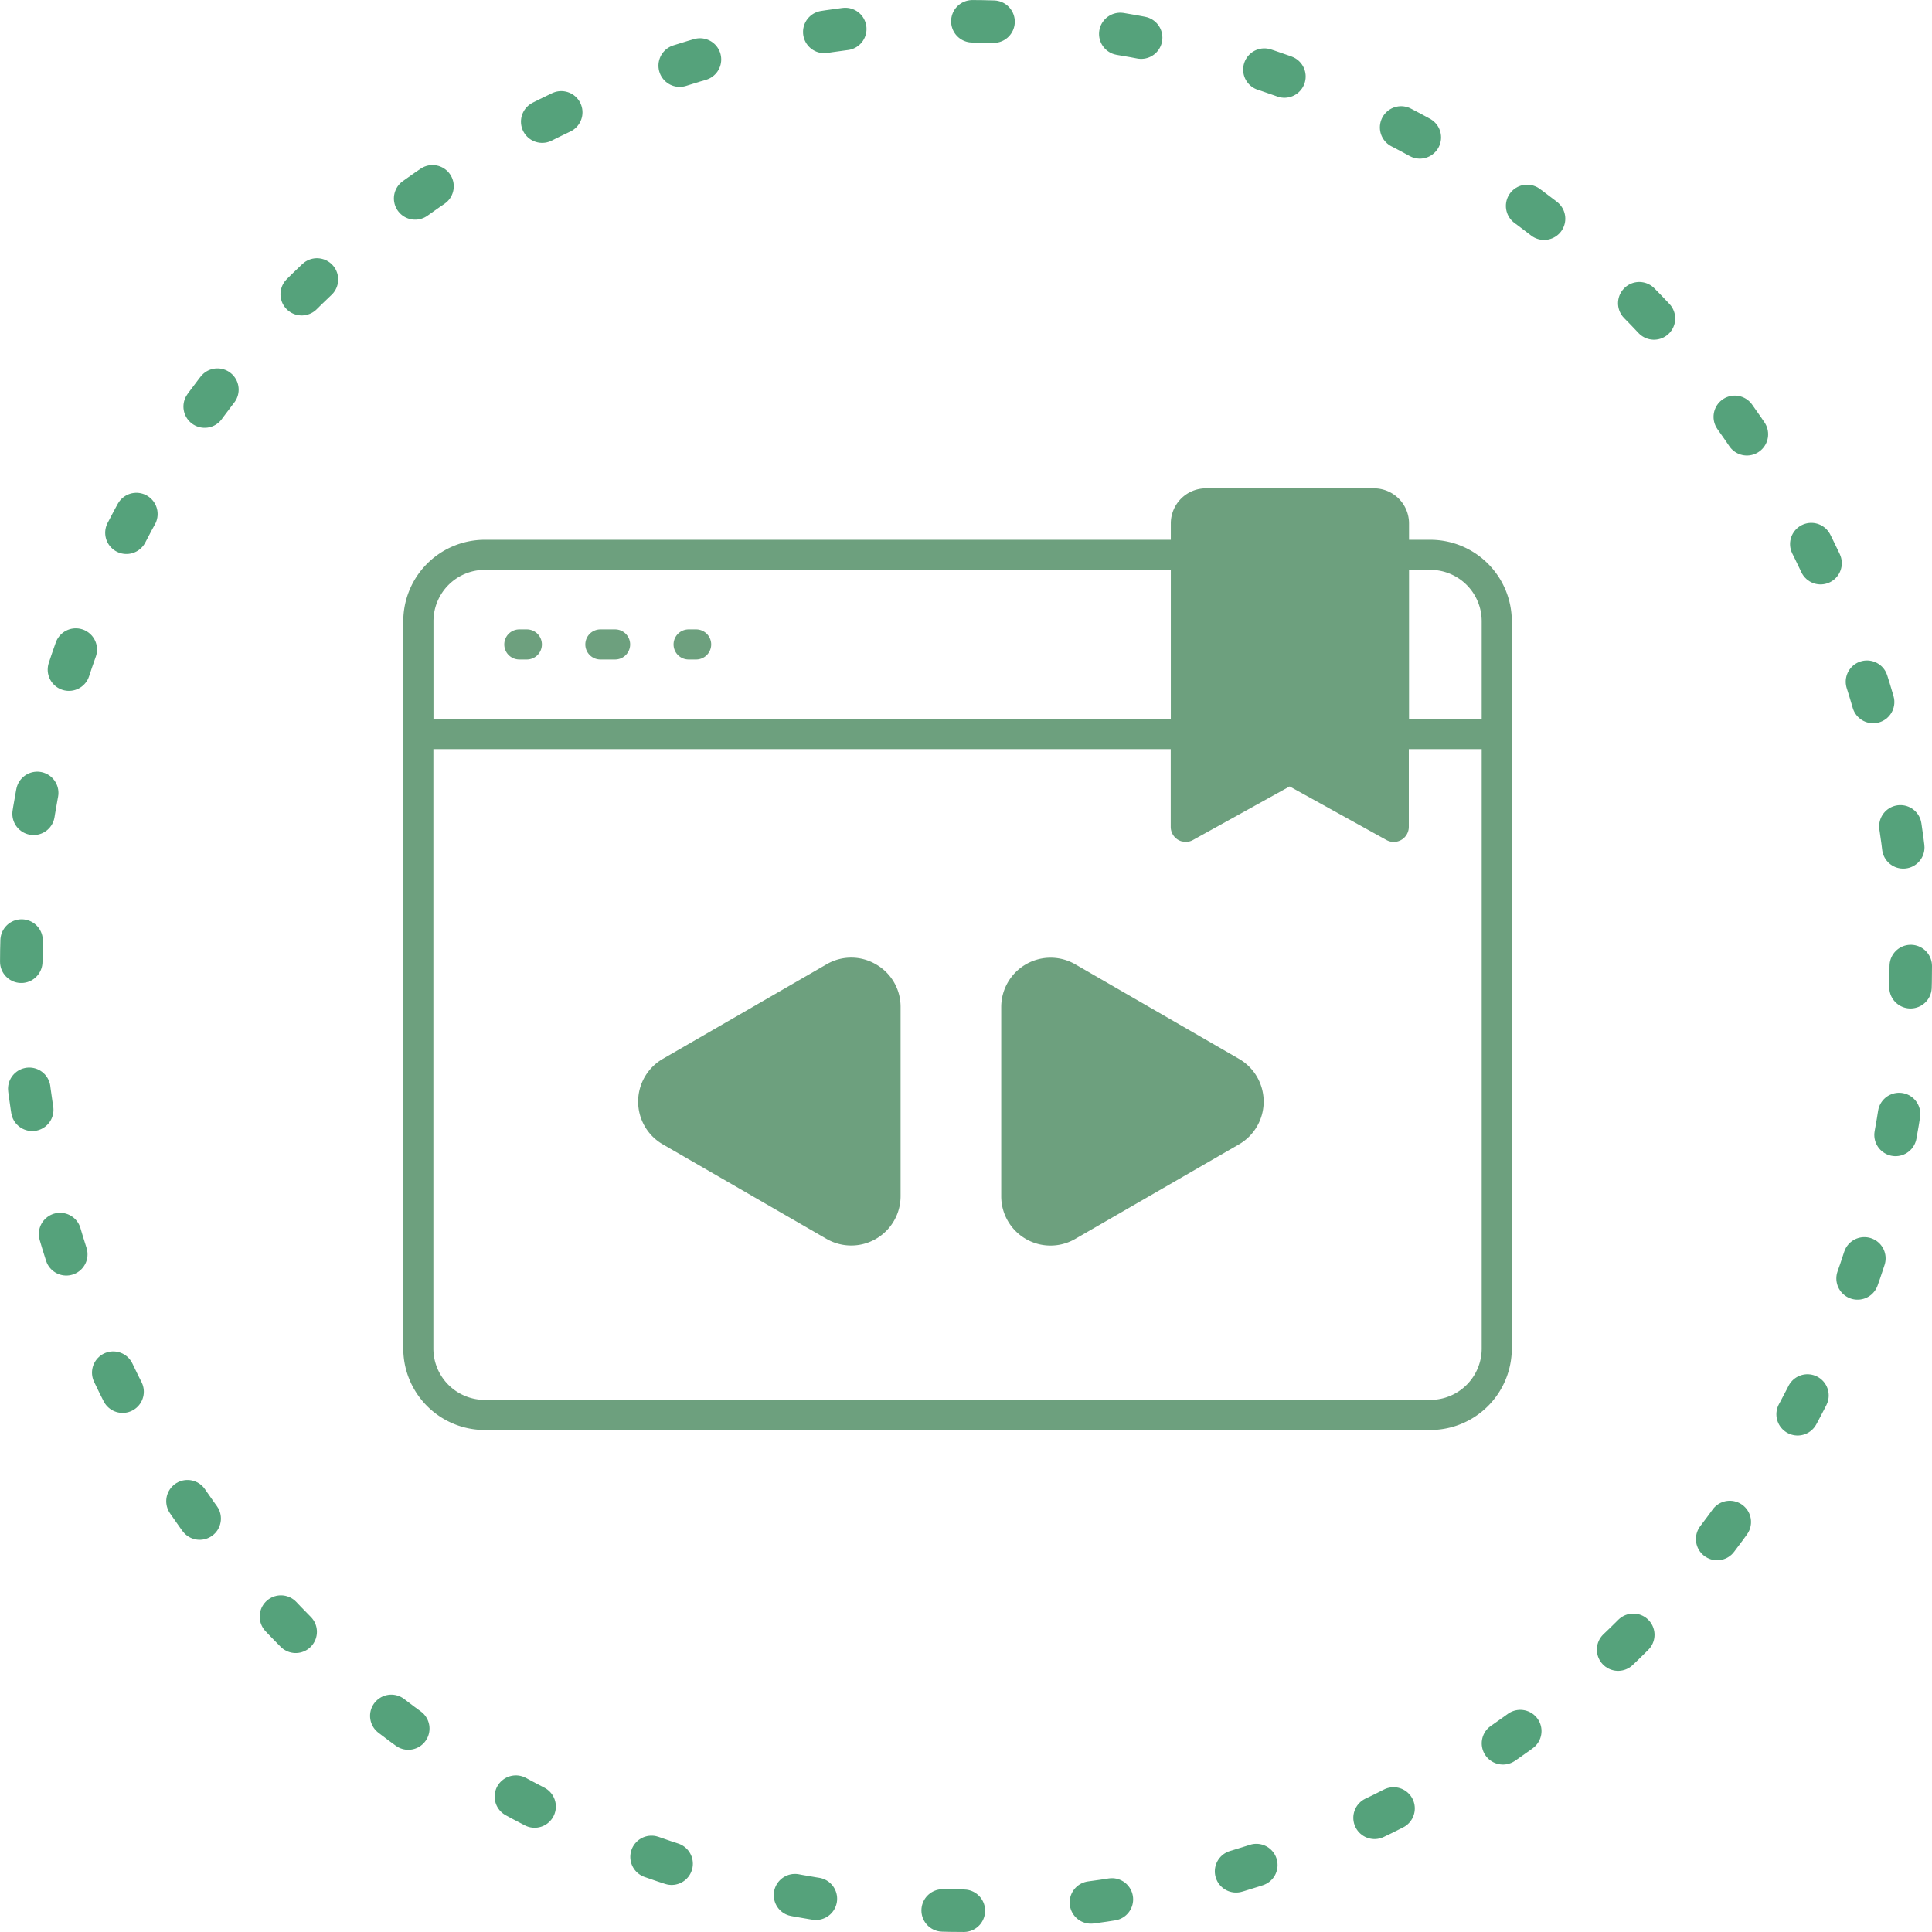<svg xmlns="http://www.w3.org/2000/svg" width="91" height="91" viewBox="0 0 91 91">
  <g id="ic-povrat" transform="translate(22735 -2076)">
    <g id="Ellipse_113" data-name="Ellipse 113" transform="translate(-22735 2076)" fill="none" stroke="#55a27b" stroke-linecap="round" stroke-width="2" stroke-dasharray="1 6">
      <circle cx="45.5" cy="45.5" r="45.5" stroke="none"/>
      <circle cx="45.5" cy="45.5" r="44.5" fill="none"/>
    </g>
    <g id="noun_Favorite_2735684" transform="translate(-22729.17 2080.29)">
      <g id="Group_2767" data-name="Group 2767" transform="translate(13.17 18.71)">
        <path id="Path_2361" data-name="Path 2361" d="M32.792,51.625a2.3,2.3,0,0,0-2.326,0l-7.712,4.453a2.325,2.325,0,0,0,0,4.026h0l7.712,4.453a2.325,2.325,0,0,0,3.488-2.013V53.638A2.3,2.3,0,0,0,32.792,51.625Z" transform="translate(-10.535 -29.204)" fill="#6da07e"/>
        <path id="Path_2362" data-name="Path 2362" d="M77.472,56.078,69.76,51.625a2.325,2.325,0,0,0-3.488,2.013v8.906a2.321,2.321,0,0,0,3.488,2.013l7.712-4.453h0a2.325,2.325,0,0,0,0-4.026Z" transform="translate(-38.113 -29.204)" fill="#6da07e"/>
        <path id="Path_2363" data-name="Path 2363" d="M61.543,21.134H60.537v-.772a1.653,1.653,0,0,0-1.651-1.651H50.968a1.653,1.653,0,0,0-1.651,1.651v.772H17a3.839,3.839,0,0,0-3.835,3.835V59.23A3.839,3.839,0,0,0,17,63.065H61.543a3.839,3.839,0,0,0,3.835-3.835V24.968A3.839,3.839,0,0,0,61.543,21.134ZM14.587,24.968A2.42,2.42,0,0,1,17,22.551H49.317v7.024H14.587ZM63.96,59.23a2.42,2.42,0,0,1-2.417,2.417H17a2.42,2.42,0,0,1-2.417-2.417V30.993h34.73v3.664a.71.71,0,0,0,.349.611.72.72,0,0,0,.172.072,9.032,9.032,0,0,0,.183.025h0a.714.714,0,0,0,.111-.014c.021,0,.042,0,.063-.008a.7.7,0,0,0,.169-.067l4.554-2.524,4.561,2.525a.709.709,0,0,0,1.052-.62V30.993H63.96Zm0-29.655H60.537V22.551h1.006a2.42,2.42,0,0,1,2.417,2.417Z" transform="translate(-13.17 -18.71)" fill="#6da07e"/>
        <path id="Path_2364" data-name="Path 2364" d="M20.938,28.085h-.354a.709.709,0,1,0,0,1.418h.354a.709.709,0,1,0,0-1.418Z" transform="translate(-15.123 -21.44)" fill="#6da07e"/>
        <path id="Path_2365" data-name="Path 2365" d="M26.663,28.085H25.97a.709.709,0,0,0,0,1.418h.693a.709.709,0,0,0,0-1.418Z" transform="translate(-16.691 -21.44)" fill="#6da07e"/>
        <path id="Path_2366" data-name="Path 2366" d="M32.188,28.085h-.354a.709.709,0,0,0,0,1.418h.354a.709.709,0,1,0,0-1.418Z" transform="translate(-18.399 -21.44)" fill="#6da07e"/>
      </g>
    </g>
  </g>
</svg>
